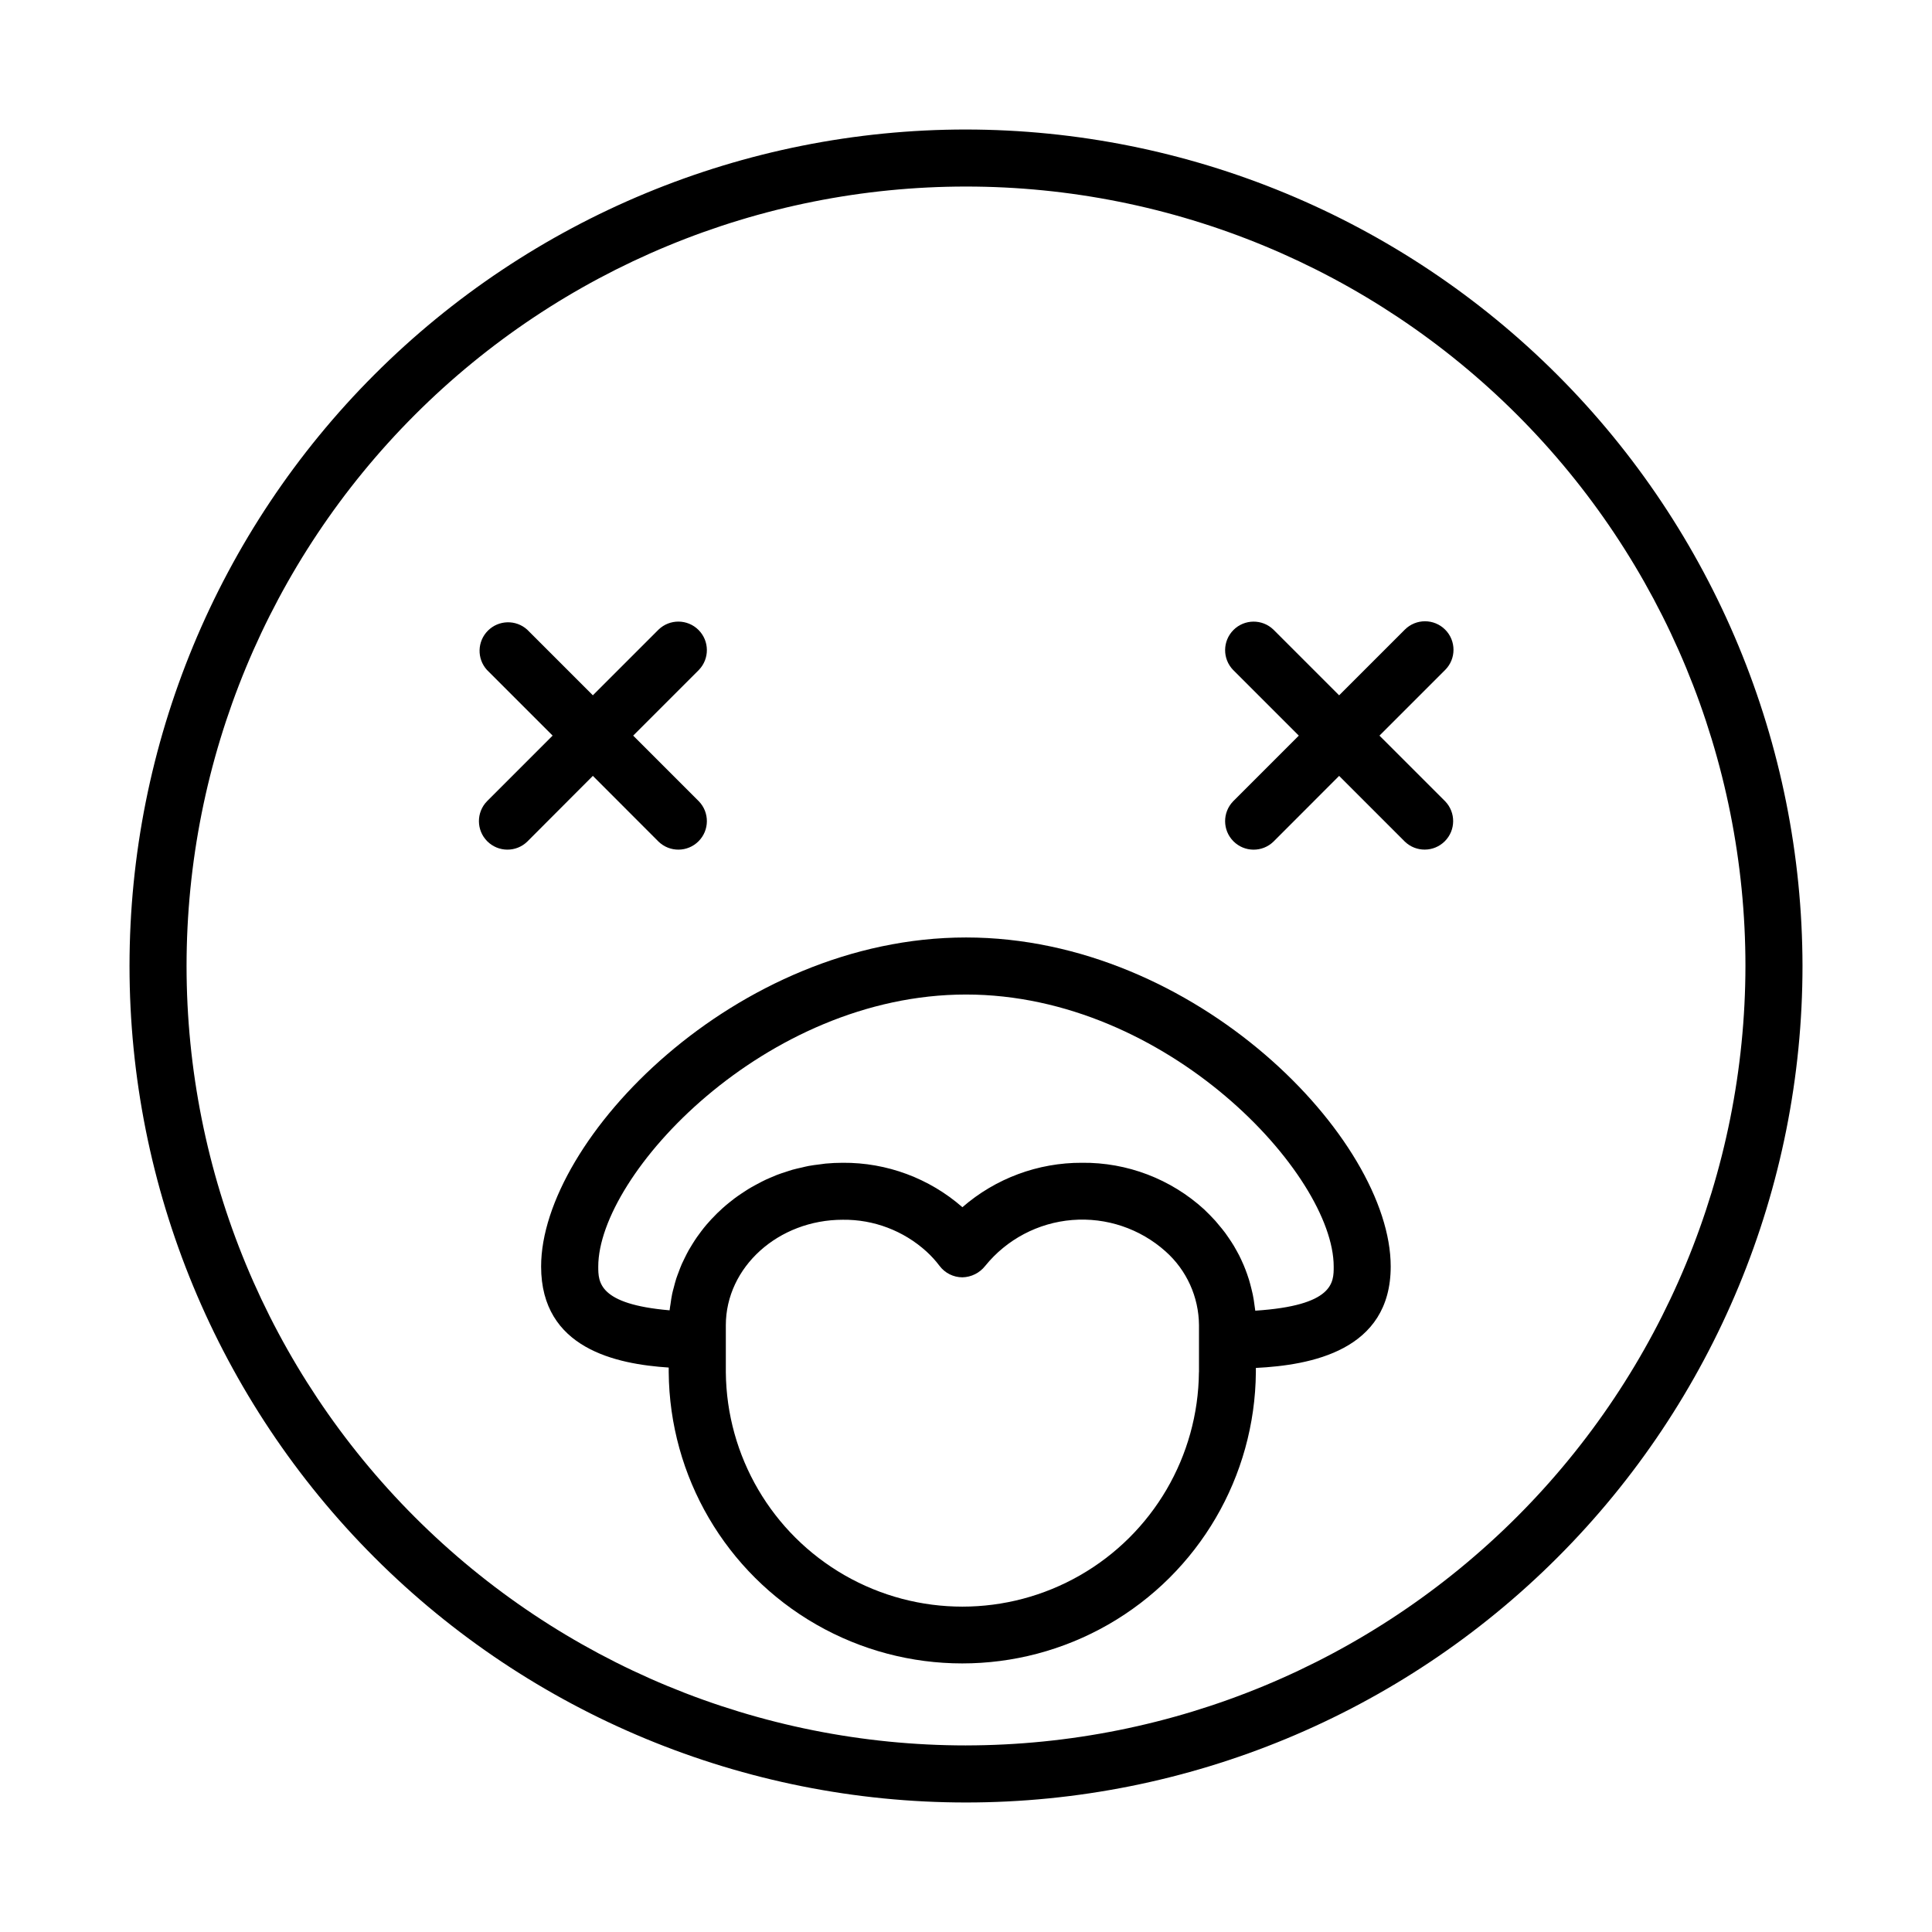 <?xml version="1.0" encoding="UTF-8"?>
<!-- Uploaded to: SVG Repo, www.svgrepo.com, Generator: SVG Repo Mixer Tools -->
<svg fill="#000000" width="800px" height="800px" version="1.1" viewBox="144 144 512 512" xmlns="http://www.w3.org/2000/svg">
 <g>
  <path d="m400 178.32c-58.793 0-115.18 23.352-156.75 64.926-41.574 41.57-64.926 97.957-64.926 156.75 0 58.789 23.352 115.18 64.926 156.75 41.57 41.574 97.957 64.93 156.75 64.93 58.789 0 115.18-23.355 156.75-64.93 41.574-41.57 64.93-97.957 64.93-156.75-0.066-58.773-23.441-115.12-65-156.68-41.559-41.555-97.906-64.934-156.68-64.996zm0 428.24v-0.004c-54.785 0-107.32-21.762-146.06-60.5-38.738-38.738-60.5-91.277-60.5-146.06 0-54.785 21.762-107.32 60.5-146.06s91.277-60.5 146.06-60.5c54.781 0 107.32 21.762 146.06 60.5 38.738 38.738 60.5 91.277 60.5 146.06-0.062 54.762-21.844 107.27-60.566 145.99-38.727 38.723-91.23 60.504-145.99 60.566z"/>
  <path d="m318.52 367.04c2.969 2.867 7.68 2.824 10.594-0.09 2.918-2.914 2.957-7.629 0.094-10.594l-17.406-17.41 17.406-17.406v-0.004c2.863-2.965 2.824-7.676-0.094-10.594-2.914-2.914-7.625-2.953-10.594-0.09l-17.406 17.406-17.41-17.406c-2.992-2.691-7.562-2.566-10.406 0.281-2.84 2.848-2.953 7.418-0.254 10.402l17.406 17.406-17.406 17.414c-2.863 2.965-2.824 7.68 0.09 10.594 2.918 2.914 7.629 2.957 10.594 0.09l17.387-17.426z"/>
  <path d="m526.98 310.86c-2.953-2.953-7.734-2.953-10.688 0l-17.41 17.406-17.406-17.406c-2.965-2.863-7.68-2.824-10.594 0.09-2.914 2.918-2.957 7.629-0.094 10.594l17.406 17.406-17.406 17.41v0.004c-2.863 2.965-2.82 7.68 0.094 10.594 2.914 2.914 7.629 2.957 10.594 0.09l17.406-17.426 17.41 17.41c2.965 2.867 7.68 2.824 10.594-0.09 2.918-2.914 2.957-7.629 0.094-10.594l-17.406-17.398 17.406-17.406c2.949-2.949 2.949-7.734 0-10.684z"/>
  <path d="m400 392.44c-61.066 0-112.6 53.555-112.6 87.195 0 21.801 19.996 25.871 33.816 26.781v1.23c0.223 27.645 15.098 53.098 39.078 66.855 23.98 13.762 53.461 13.762 77.441 0 23.98-13.758 38.859-39.211 39.082-66.855v-1.129c14.504-0.727 35.734-4.535 35.734-26.883 0.02-33.641-51.496-87.195-112.55-87.195zm61.727 115.21c-0.199 22.262-12.191 42.746-31.504 53.82-19.316 11.074-43.051 11.074-62.367 0-19.312-11.074-31.305-31.559-31.504-53.82v-12.43c0-15.422 13.906-27.973 31-27.973 8.188-0.098 16.105 2.91 22.168 8.414 1.273 1.164 2.438 2.441 3.477 3.82 1.43 1.898 3.668 3.016 6.047 3.023 2.363-0.051 4.582-1.16 6.043-3.023 5.703-7.043 14.039-11.438 23.07-12.168 9.027-0.727 17.961 2.277 24.719 8.312 5.59 4.969 8.812 12.074 8.867 19.555v12.414zm14.934-16.309c0-0.086-0.031-0.168-0.035-0.25-0.039-0.379-0.109-0.75-0.16-1.129-0.125-0.973-0.266-1.941-0.465-2.891-0.098-0.504-0.227-0.953-0.336-1.43-0.207-0.836-0.418-1.668-0.676-2.519-0.156-0.504-0.336-1.008-0.504-1.512-0.277-0.777-0.57-1.543-0.887-2.301-0.215-0.504-0.438-1.008-0.676-1.512-0.336-0.734-0.707-1.461-1.113-2.176-0.262-0.504-0.527-0.961-0.812-1.438-0.43-0.715-0.891-1.41-1.367-2.106-0.309-0.438-0.594-0.887-0.918-1.32-0.543-0.734-1.137-1.445-1.734-2.152-0.301-0.359-0.578-0.719-0.891-1.066-0.934-1.008-1.914-2.039-2.961-3.023v-0.004c-8.844-8.074-20.422-12.492-32.395-12.363-11.641-0.047-22.898 4.137-31.684 11.773-8.77-7.672-20.047-11.859-31.695-11.773-1.547 0-3.074 0.074-4.586 0.215-0.504 0.047-1.008 0.137-1.512 0.203-1.008 0.121-1.984 0.242-2.957 0.422-0.59 0.105-1.16 0.262-1.738 0.395-0.863 0.191-1.723 0.379-2.562 0.613-0.605 0.172-1.188 0.383-1.785 0.574-0.789 0.258-1.582 0.504-2.348 0.805-0.598 0.23-1.184 0.504-1.77 0.746-0.73 0.316-1.465 0.629-2.176 1.008-0.578 0.289-1.137 0.594-1.703 0.902-0.684 0.371-1.367 0.75-2.016 1.152-0.551 0.336-1.082 0.695-1.617 1.055-0.637 0.422-1.266 0.855-1.875 1.309-0.504 0.383-1.008 0.781-1.512 1.188-0.586 0.473-1.164 0.961-1.723 1.465-0.48 0.43-0.941 0.863-1.395 1.305-0.539 0.531-1.062 1.07-1.578 1.621-0.43 0.465-0.852 0.934-1.258 1.41-0.504 0.574-0.953 1.168-1.41 1.762-0.379 0.504-0.754 1.008-1.109 1.512-0.438 0.625-0.848 1.266-1.246 1.91-0.328 0.504-0.648 1.043-0.953 1.578-0.379 0.676-0.719 1.367-1.062 2.062-0.266 0.539-0.539 1.074-0.781 1.621-0.316 0.73-0.594 1.48-0.871 2.227-0.203 0.543-0.418 1.082-0.598 1.637-0.258 0.797-0.457 1.613-0.672 2.43-0.137 0.504-0.293 1.055-0.406 1.598-0.188 0.898-0.316 1.809-0.441 2.727-0.07 0.48-0.168 0.945-0.215 1.43 0 0.074 0 0.145-0.035 0.215-18.898-1.617-18.898-7.527-18.898-11.586-0.008-24.375 44.129-72.102 97.457-72.102s97.441 47.727 97.441 72.078c0.02 4.211 0.02 10.355-20.785 11.707z"/>
 </g>
</svg>